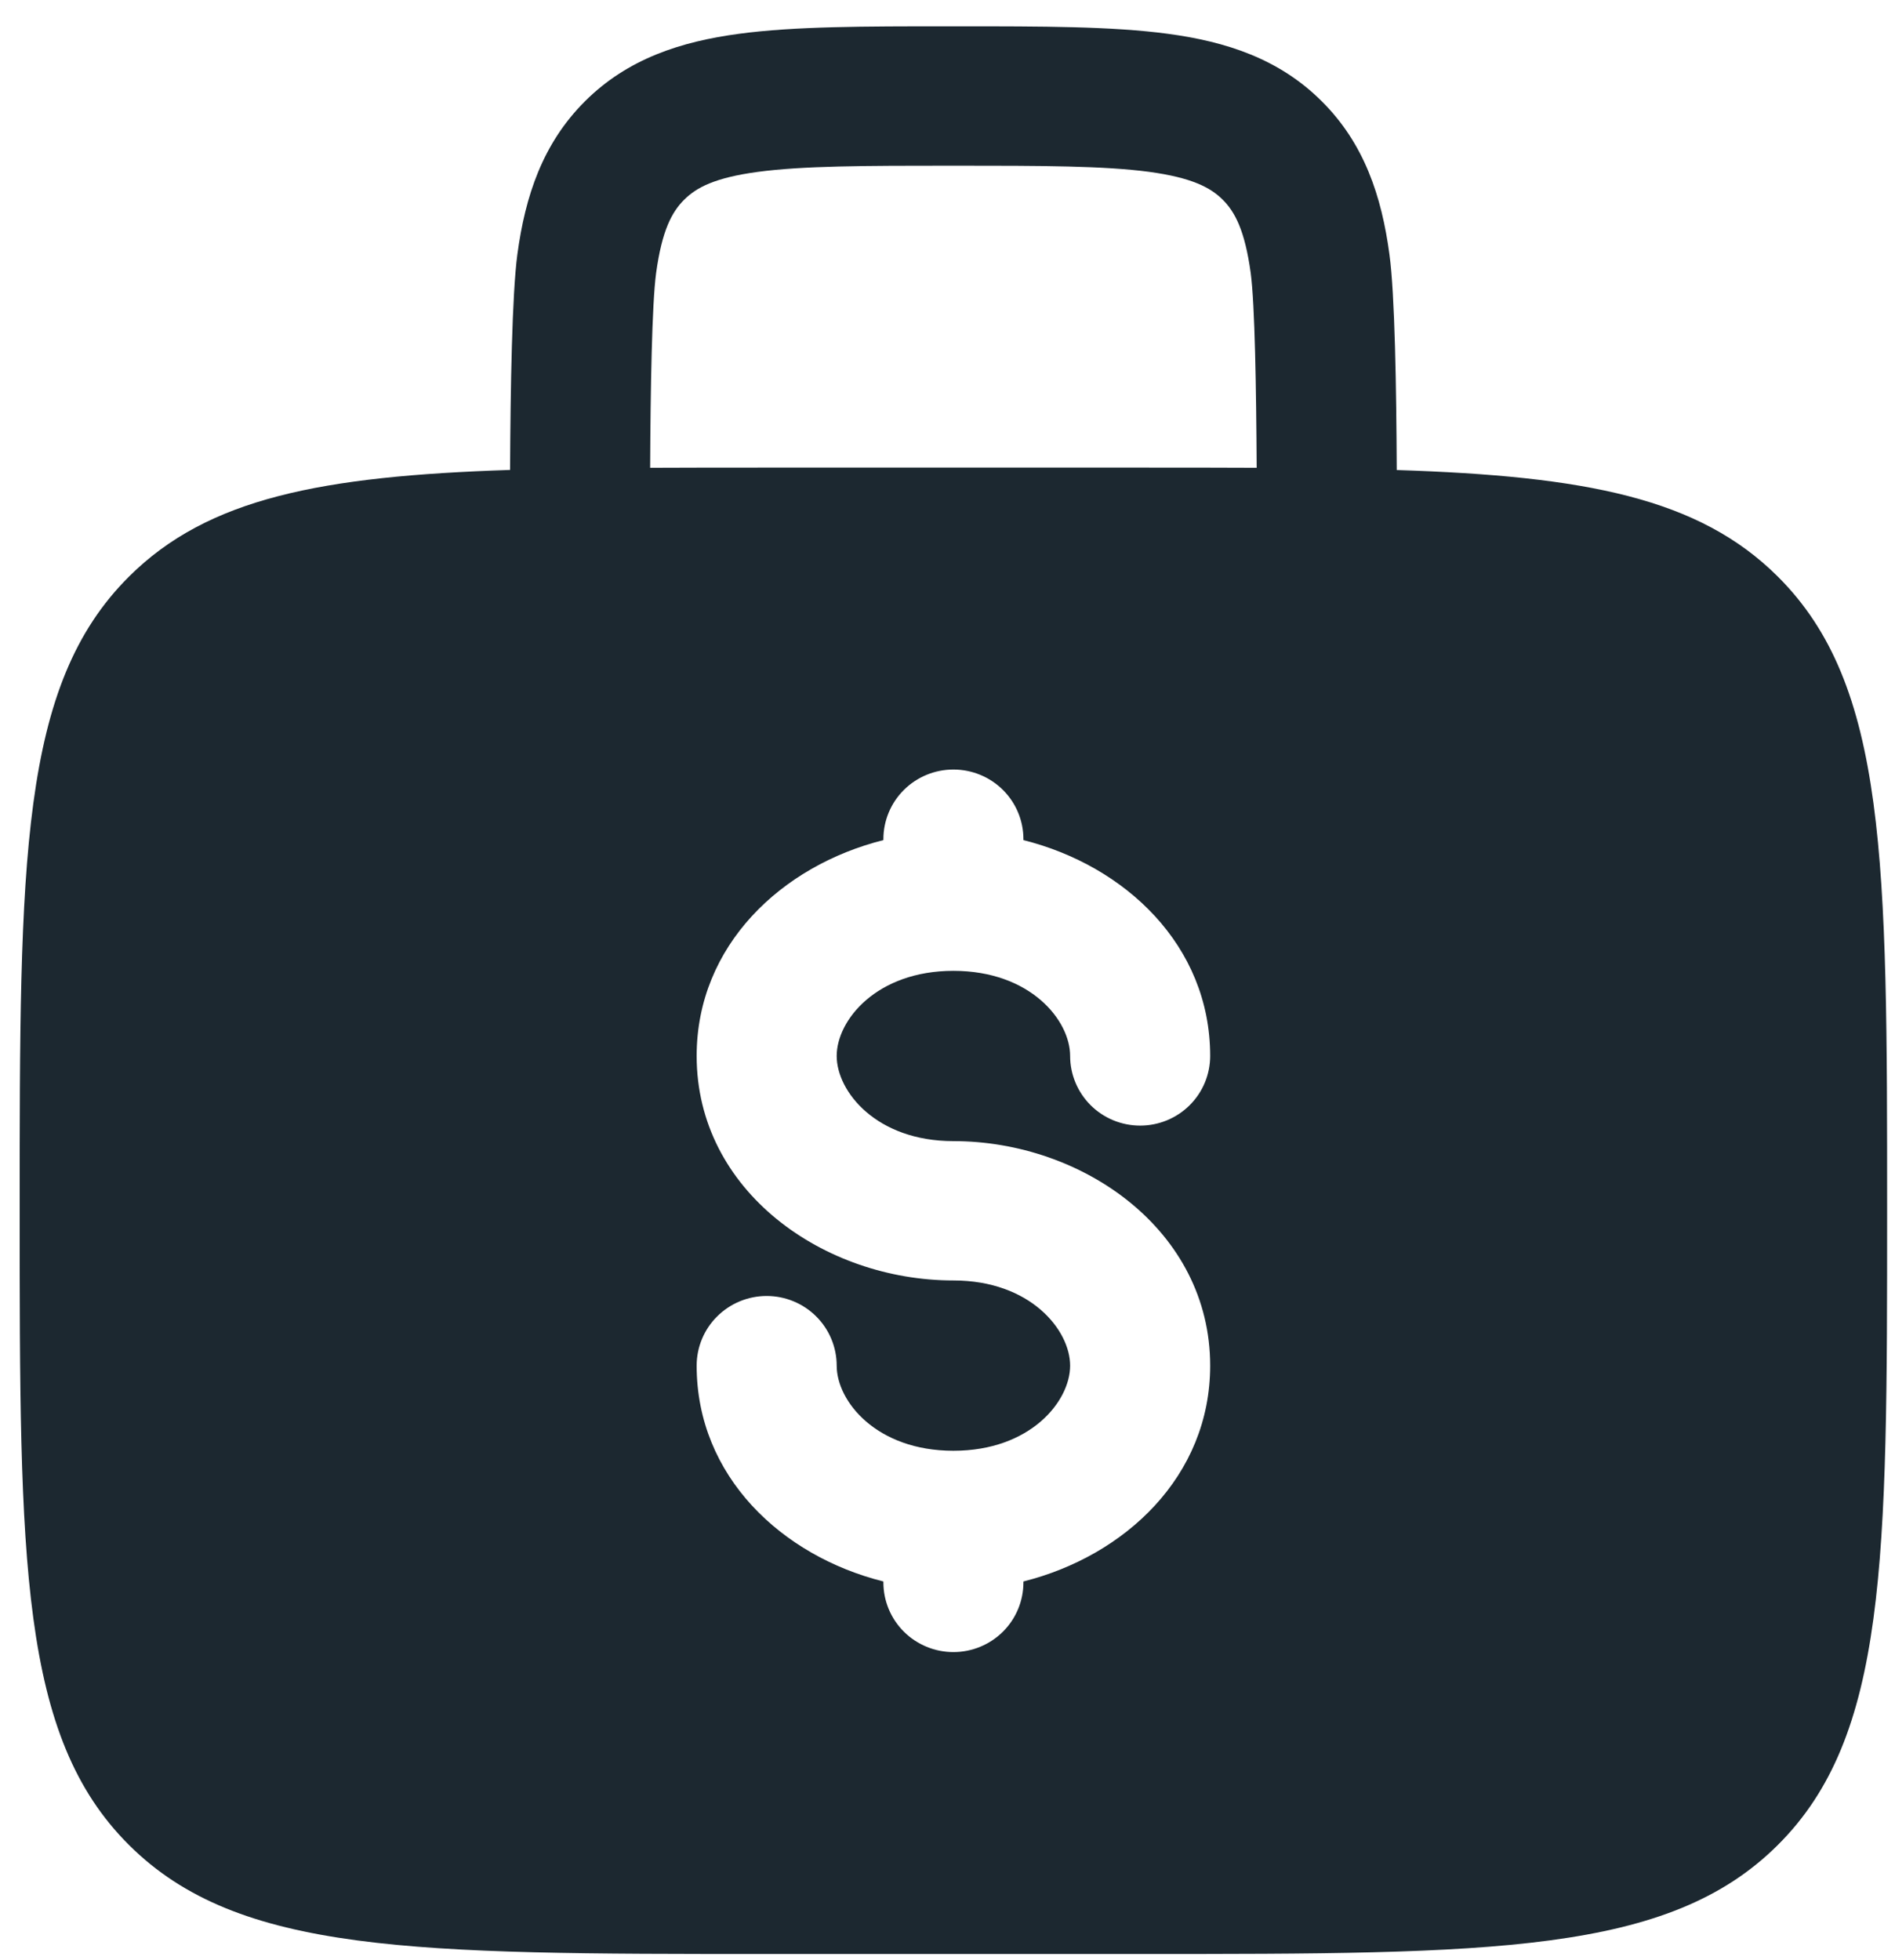 <svg xmlns="http://www.w3.org/2000/svg" width="59" height="61" viewBox="0 0 59 61" fill="none">
  <path fill-rule="evenodd" clip-rule="evenodd" d="M29.835 0.819H29.533C26.919 0.819 24.742 0.819 23.015 1.051C21.19 1.294 19.541 1.831 18.218 3.147C16.893 4.466 16.352 6.105 16.108 7.918C15.942 9.153 15.893 12.099 15.881 14.627C10.003 14.82 6.471 15.503 4.02 17.943C0.613 21.329 0.613 26.783 0.613 37.687C0.613 48.591 0.613 54.044 4.02 57.43C7.425 60.819 12.907 60.819 23.87 60.819H35.498C46.461 60.819 51.944 60.819 55.348 57.43C58.755 54.044 58.755 48.591 58.755 37.687C58.755 26.783 58.755 21.329 55.348 17.943C52.897 15.503 49.365 14.82 43.487 14.63C43.475 12.099 43.429 9.153 43.26 7.921C43.016 6.105 42.475 4.466 41.15 3.15C39.827 1.831 38.178 1.294 36.353 1.051C34.626 0.819 32.446 0.819 29.835 0.819ZM39.126 14.56C39.112 12.111 39.071 9.477 38.94 8.496C38.757 7.163 38.446 6.591 38.068 6.215C37.69 5.839 37.114 5.53 35.772 5.348C34.37 5.162 32.486 5.157 29.684 5.157C26.882 5.157 24.998 5.162 23.594 5.35C22.254 5.53 21.678 5.839 21.3 6.218C20.922 6.594 20.611 7.163 20.428 8.496C20.297 9.48 20.253 12.111 20.242 14.56C21.378 14.554 22.591 14.554 23.87 14.554H35.498C36.78 14.554 37.99 14.554 39.126 14.56ZM29.684 23.952C30.262 23.952 30.817 24.18 31.226 24.587C31.635 24.994 31.864 25.545 31.864 26.12V26.149C35.03 26.942 37.678 29.426 37.678 32.867C37.678 33.442 37.449 33.993 37.04 34.4C36.631 34.807 36.077 35.035 35.498 35.035C34.92 35.035 34.365 34.807 33.956 34.4C33.548 33.993 33.318 33.442 33.318 32.867C33.318 31.756 32.08 30.218 29.684 30.218C27.289 30.218 26.05 31.756 26.05 32.867C26.05 33.977 27.289 35.518 29.684 35.518C33.71 35.518 37.678 38.294 37.678 42.507C37.678 45.948 35.03 48.429 31.864 49.224V49.253C31.864 49.828 31.635 50.38 31.226 50.787C30.817 51.193 30.262 51.422 29.684 51.422C29.106 51.422 28.551 51.193 28.142 50.787C27.733 50.38 27.504 49.828 27.504 49.253V49.224C24.338 48.432 21.69 45.948 21.69 42.507C21.69 41.932 21.919 41.38 22.328 40.974C22.737 40.567 23.292 40.338 23.87 40.338C24.448 40.338 25.003 40.567 25.412 40.974C25.82 41.38 26.05 41.932 26.05 42.507C26.05 43.617 27.289 45.156 29.684 45.156C32.08 45.156 33.318 43.617 33.318 42.507C33.318 41.397 32.08 39.855 29.684 39.855C25.658 39.855 21.69 37.08 21.69 32.867C21.69 29.426 24.338 26.942 27.504 26.149V26.12C27.504 25.545 27.733 24.994 28.142 24.587C28.551 24.18 29.106 23.952 29.684 23.952Z" fill="#1C2830"/>
</svg>